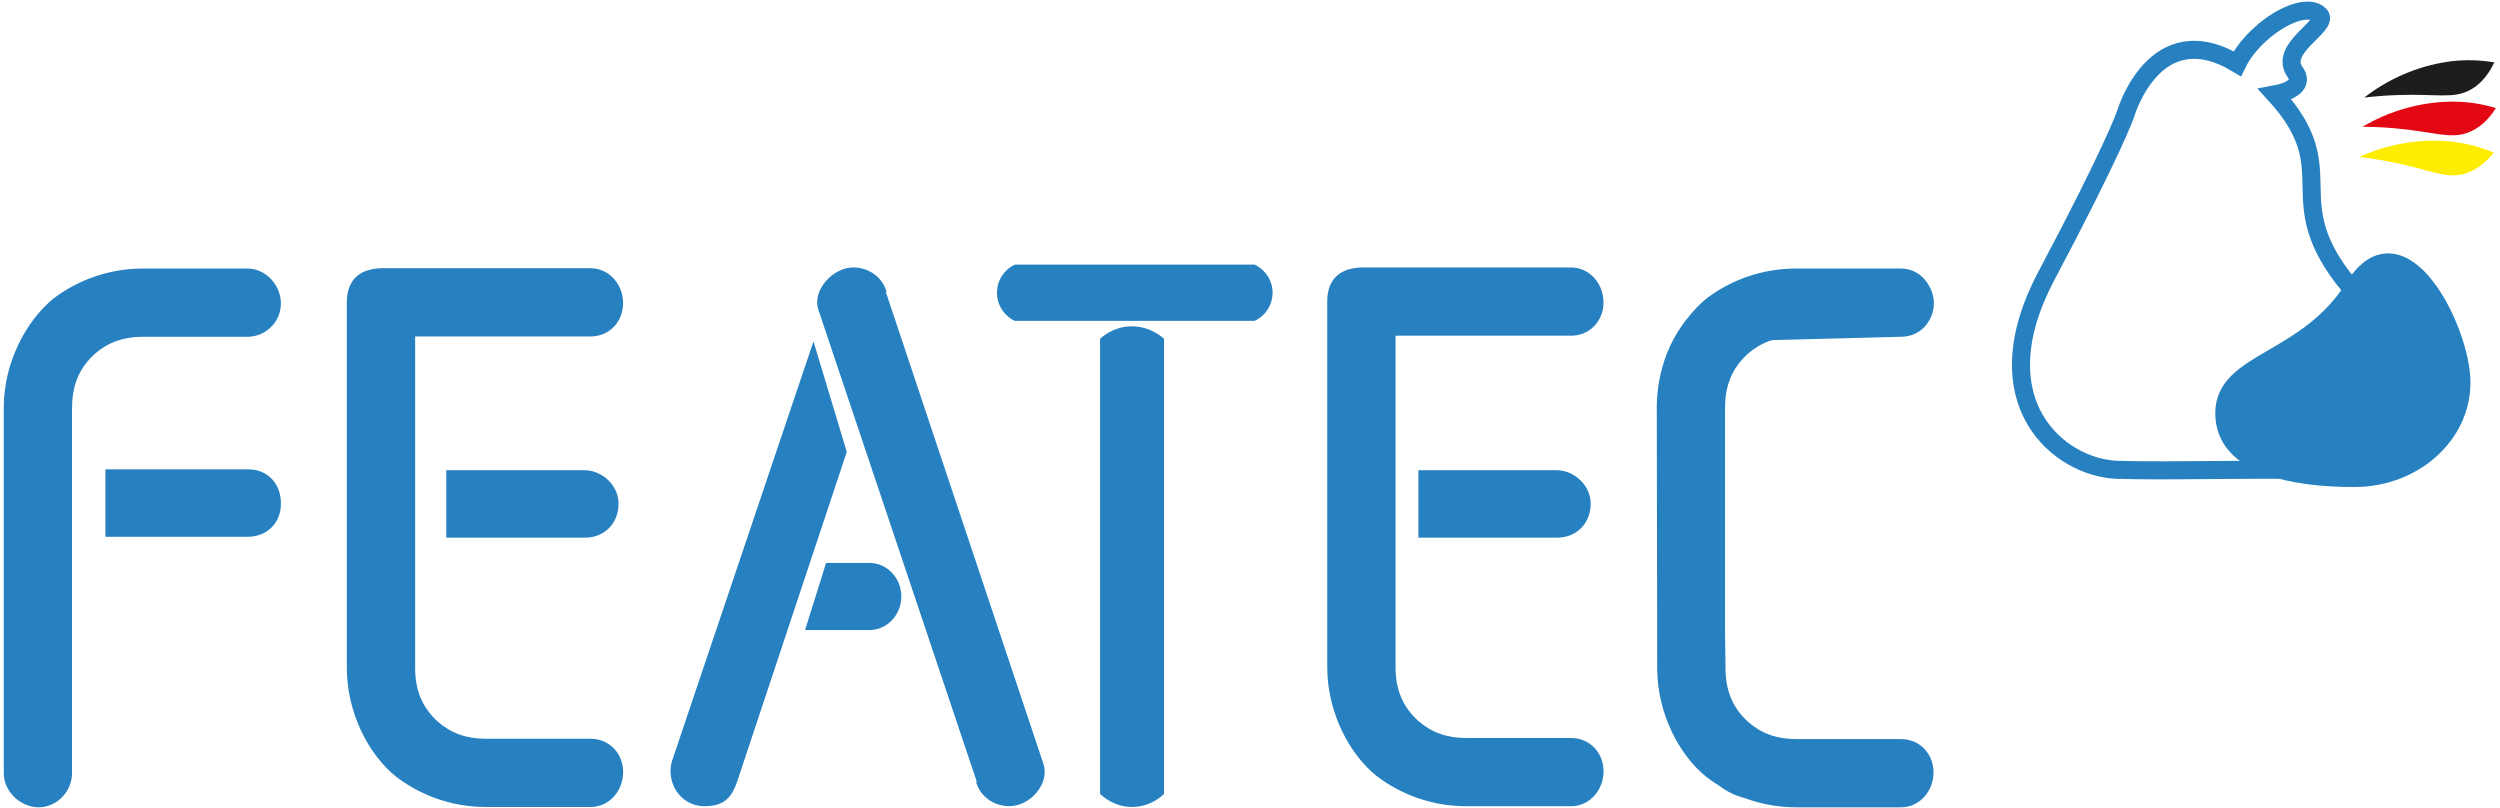 <svg xmlns="http://www.w3.org/2000/svg" width="554" height="179" viewBox="0 0 554 179" fill="none"><path d="M196.286 64.66H196.466C195.566 61.42 192.506 59.26 189.086 59.26C184.586 59.26 179.906 64.3 181.346 68.62L216.466 173.25H216.286C217.186 176.49 220.246 178.65 223.666 178.65C228.346 178.65 232.676 173.61 231.226 169.29L196.286 64.66ZM148.936 168.58C147.496 173.08 150.556 178.66 156.136 178.66C160.816 178.66 162.256 176.32 163.336 173.26L187.646 100.14L180.266 75.65L148.936 168.58ZM15.976 90.3C15.976 85.62 17.416 81.66 21.016 78.41C23.896 75.89 27.316 74.63 31.636 74.63H54.866C58.826 74.63 62.246 71.39 62.246 67.25C62.246 63.11 58.826 59.51 54.866 59.51H31.636C23.896 59.51 17.046 62.21 11.826 66.17C5.706 71.21 0.836 80.4 0.836 90.3V171.34C0.836 175.48 4.616 178.9 8.576 178.9C12.536 178.9 15.956 175.48 15.956 171.34V90.3H15.976ZM129.516 104.19H98.896V119.14H129.696C133.836 119.14 137.076 116.08 137.076 111.58C137.076 107.62 133.476 104.2 129.516 104.2M91.976 74.56H130.876C135.016 74.56 138.076 71.32 138.076 67.18C138.076 63.04 135.016 59.44 130.876 59.44H84.416C79.016 59.62 76.856 62.68 76.856 67V148.04C76.856 157.94 81.716 167.31 87.846 172.17C93.066 176.13 99.916 178.83 107.656 178.83H130.886C135.026 178.83 138.086 175.23 138.086 171.09C138.086 166.95 135.026 163.71 130.886 163.71H107.656C103.336 163.71 99.916 162.45 97.036 159.93C93.436 156.69 91.996 152.73 91.996 148.04V74.56H91.976ZM54.876 118.95C59.196 118.95 62.256 115.89 62.256 111.57C62.256 107.25 59.376 104.01 55.056 104.01H23.356V118.96H54.876V118.95ZM309.236 74.39H348.136C352.276 74.39 355.336 71.15 355.336 67.01C355.336 62.87 352.276 59.27 348.136 59.27H301.676C296.276 59.45 294.116 62.51 294.116 66.83V147.87C294.116 157.77 298.976 167.14 305.106 172C310.326 175.96 317.176 178.66 324.916 178.66H348.146C352.286 178.66 355.346 175.06 355.346 170.92C355.346 166.78 352.286 163.54 348.146 163.54H324.916C320.596 163.54 317.176 162.28 314.296 159.76C310.696 156.52 309.256 152.56 309.256 147.87V74.39H309.236ZM344.936 104.19H314.316V119.14H345.116C349.256 119.14 352.496 116.08 352.496 111.58C352.496 107.62 348.896 104.2 344.936 104.2M382.276 90.3C382.276 85.62 383.716 81.66 387.316 78.41C390.196 75.89 393.616 74.63 397.936 74.63H421.166C425.126 74.63 428.546 71.39 428.546 67.25C428.546 63.11 425.126 59.51 421.166 59.51H397.936C390.196 59.51 383.346 62.21 378.126 66.17C372.006 71.21 367.136 80.4 367.136 90.3C369.676 114.54 372.216 138.79 374.756 163.03C375.136 165.17 376.386 170.54 380.986 174.12C389.496 180.76 402.016 175.49 401.966 174.93C401.906 174.3 385.746 177.77 382.266 171.34C381.006 169.01 382.266 166.35 382.266 165.17V90.3H382.276ZM381.416 75.66C394.696 75.32 407.986 74.97 421.266 74.63C425.406 74.63 428.466 71.39 428.466 67.25C428.466 63.11 425.406 59.51 421.266 59.51C408.636 60.65 396.016 61.79 383.386 62.92C380.856 64.23 377.316 66.49 374.146 70.28C367.216 78.58 367.076 88.21 367.146 91.22L367.236 148.11C367.236 158.01 372.096 167.38 378.226 172.24C383.446 176.2 390.296 178.9 398.036 178.9H421.266C425.406 178.9 428.466 175.3 428.466 171.16C428.466 167.02 425.406 163.78 421.266 163.78H398.036C393.716 163.78 390.296 162.52 387.416 160C383.816 156.76 382.376 152.8 382.376 148.11C382.056 123.96 381.746 99.81 381.426 75.66H381.416Z" fill="#2781C1"></path><path d="M199.736 132.18C199.736 128.07 196.556 124.74 192.626 124.74H183.056L178.406 139.62H192.626C196.556 139.62 199.736 136.29 199.736 132.18Z" fill="#2781C1"></path><path d="M278.006 71.11H224.886C222.476 69.98 220.926 67.55 220.926 64.89C220.926 62.22 222.466 59.78 224.886 58.64H278.006C280.406 59.75 281.966 62.14 282.006 64.77C282.046 67.47 280.476 69.97 278.006 71.11Z" fill="#2781C1"></path><path d="M257.956 175.93C257.416 176.46 254.966 178.72 251.126 178.82C246.956 178.93 244.266 176.4 243.776 175.93V75.08C244.446 74.46 246.716 72.55 250.176 72.33C254.496 72.05 257.416 74.6 257.946 75.08C257.946 79.27 257.946 83.45 257.946 87.64C257.946 117.07 257.946 146.5 257.946 175.94L257.956 175.93Z" fill="#2781C1"></path><path d="M251.316 178.34C251.316 178.34 251.236 177.55 251.236 177.54C251.236 177.54 251.036 175.51 251.036 175.5" fill="#2781C1"></path><path d="M521.696 105.93C534.816 105.93 545.456 96.46 545.456 84.77C545.456 73.08 532.216 46.81 521.696 63.61C511.186 80.41 492.906 79.88 492.906 91.56C492.906 103.24 508.576 105.93 521.696 105.93Z" fill="#2781C1" stroke="#2781C1" stroke-width="4"></path><path d="M520.626 63.38C504.466 43.82 519.916 38.2 504.136 20.92C507.686 20.27 510.526 18.64 508.596 15.97C504.786 10.69 516.196 5.7 514.086 3.36C511.976 1.02 506.106 2.88 500.976 7.5C498.606 9.63 496.816 11.98 495.776 14.12C477.386 3.05 470.986 25.38 470.986 25.38C470.986 25.38 468.396 33 453.506 61.08C438.616 89.16 456.366 103.78 469.386 104.12C482.406 104.46 497.066 103.86 512.606 104.2" stroke="#2781C1" stroke-width="4"></path><path d="M523.916 21.63C525.556 21.43 528.046 21.18 531.086 21.07C540.136 20.73 543.646 22.02 547.506 19.86C549.066 18.99 551.096 17.33 552.736 13.82C551.046 13.53 549.036 13.32 546.776 13.34C545.426 13.35 544.176 13.45 543.036 13.59C540.486 13.93 537.196 14.63 533.566 16.08C529.346 17.77 526.126 19.91 523.906 21.63" fill="#1D1D1B"></path><path d="M523.516 28.09C525.166 28.09 527.666 28.16 530.696 28.43C539.716 29.23 543.046 30.94 547.146 29.29C548.796 28.62 551.026 27.23 553.096 23.95C551.456 23.45 549.486 22.99 547.246 22.73C545.906 22.57 544.646 22.51 543.506 22.51C540.936 22.53 537.586 22.81 533.806 23.8C529.406 24.95 525.946 26.66 523.526 28.1" fill="#E30613"></path><path d="M522.786 34.8C524.426 34.98 526.906 35.31 529.886 35.9C538.776 37.65 541.896 39.71 546.146 38.5C547.856 38.01 550.216 36.86 552.626 33.83C551.046 33.16 549.136 32.49 546.936 31.99C545.616 31.69 544.376 31.5 543.246 31.37C540.686 31.12 537.326 31.04 533.456 31.62C528.956 32.3 525.336 33.63 522.776 34.81" fill="#FFED00"></path></svg>
